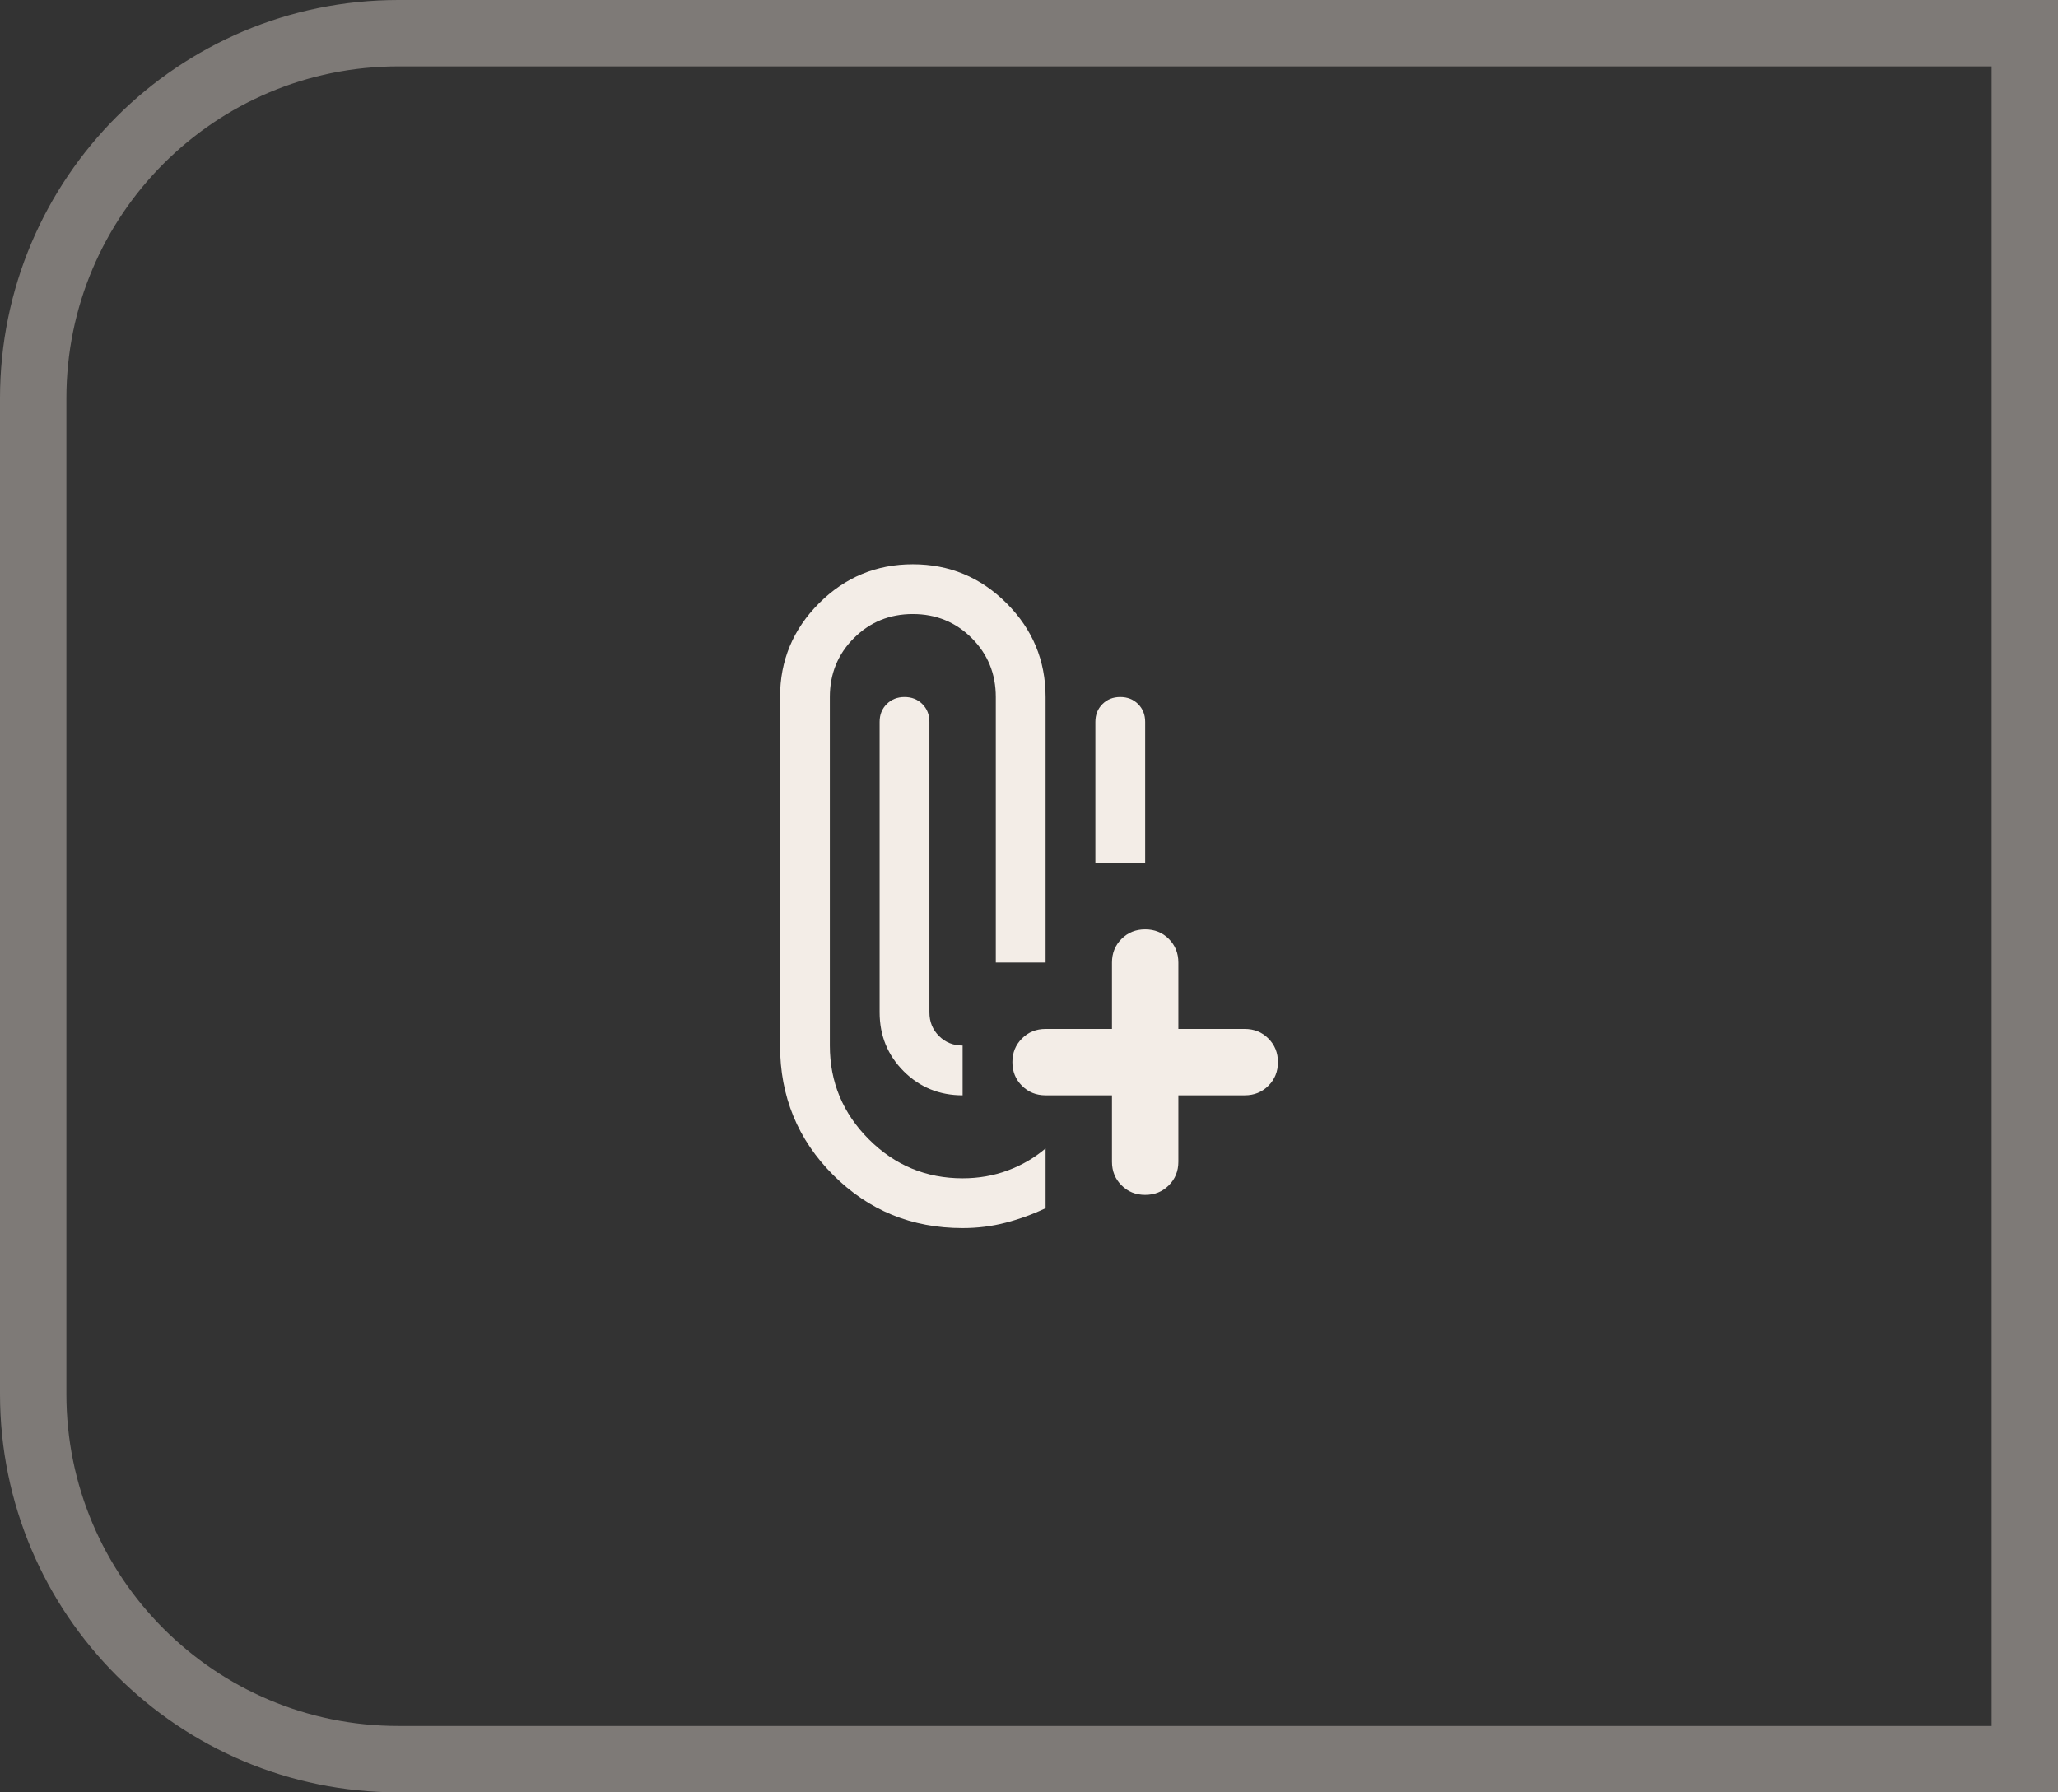 <?xml version="1.0" encoding="utf-8"?>
<svg xmlns="http://www.w3.org/2000/svg" fill="none" height="100%" overflow="visible" preserveAspectRatio="none" style="display: block;" viewBox="0 0 62 54" width="100%">
<rect x="0" y="0" width="62" height="54" fill="#333333" stroke="none"/>
<g id="Secondary button">
<path d="M12 1H61V53H12C5.925 53 1 48.075 1 42V12C1 5.925 5.925 1 12 1Z" stroke="#7E7A77" stroke-width="2"/>
<g id="Frame 4">
<path d="M29 37C27.467 37 26.167 36.467 25.1 35.4C24.033 34.333 23.5 33.033 23.5 31.5V21C23.5 19.9 23.892 18.958 24.675 18.175C25.458 17.392 26.4 17 27.5 17C28.6 17 29.542 17.392 30.325 18.175C31.108 18.958 31.5 19.9 31.5 21V29H30V21C30 20.3 29.758 19.708 29.275 19.225C28.792 18.742 28.2 18.5 27.5 18.5C26.8 18.5 26.208 18.742 25.725 19.225C25.242 19.708 25 20.3 25 21V31.5C25 32.6 25.392 33.542 26.175 34.325C26.958 35.108 27.9 35.5 29 35.5C29.483 35.5 29.938 35.421 30.363 35.262C30.788 35.104 31.167 34.883 31.5 34.6V36.4C31.117 36.583 30.717 36.729 30.3 36.837C29.883 36.946 29.45 37 29 37ZM33.5 33H31.5C31.217 33 30.979 32.904 30.788 32.712C30.596 32.521 30.5 32.283 30.5 32C30.5 31.717 30.596 31.479 30.788 31.288C30.979 31.096 31.217 31 31.5 31H33.5V29C33.5 28.717 33.596 28.479 33.788 28.287C33.979 28.096 34.217 28 34.5 28C34.783 28 35.021 28.096 35.212 28.287C35.404 28.479 35.5 28.717 35.5 29V31H37.5C37.783 31 38.021 31.096 38.212 31.288C38.404 31.479 38.5 31.717 38.5 32C38.5 32.283 38.404 32.521 38.212 32.712C38.021 32.904 37.783 33 37.5 33H35.5V35C35.5 35.283 35.404 35.521 35.212 35.712C35.021 35.904 34.783 36 34.5 36C34.217 36 33.979 35.904 33.788 35.712C33.596 35.521 33.5 35.283 33.5 35V33ZM29 31.5V33C28.3 33 27.708 32.758 27.225 32.275C26.742 31.792 26.5 31.2 26.5 30.5V21.75C26.5 21.533 26.571 21.354 26.713 21.213C26.854 21.071 27.033 21 27.25 21C27.467 21 27.646 21.071 27.788 21.213C27.929 21.354 28 21.533 28 21.75V30.5C28 30.783 28.096 31.021 28.288 31.212C28.479 31.404 28.717 31.5 29 31.5ZM33 26V21.75C33 21.533 33.071 21.354 33.213 21.213C33.354 21.071 33.533 21 33.75 21C33.967 21 34.146 21.071 34.288 21.213C34.429 21.354 34.5 21.533 34.5 21.75V26H33Z" fill="#F3EDE7" id="Vector"/>
</g>
</g>
</svg>